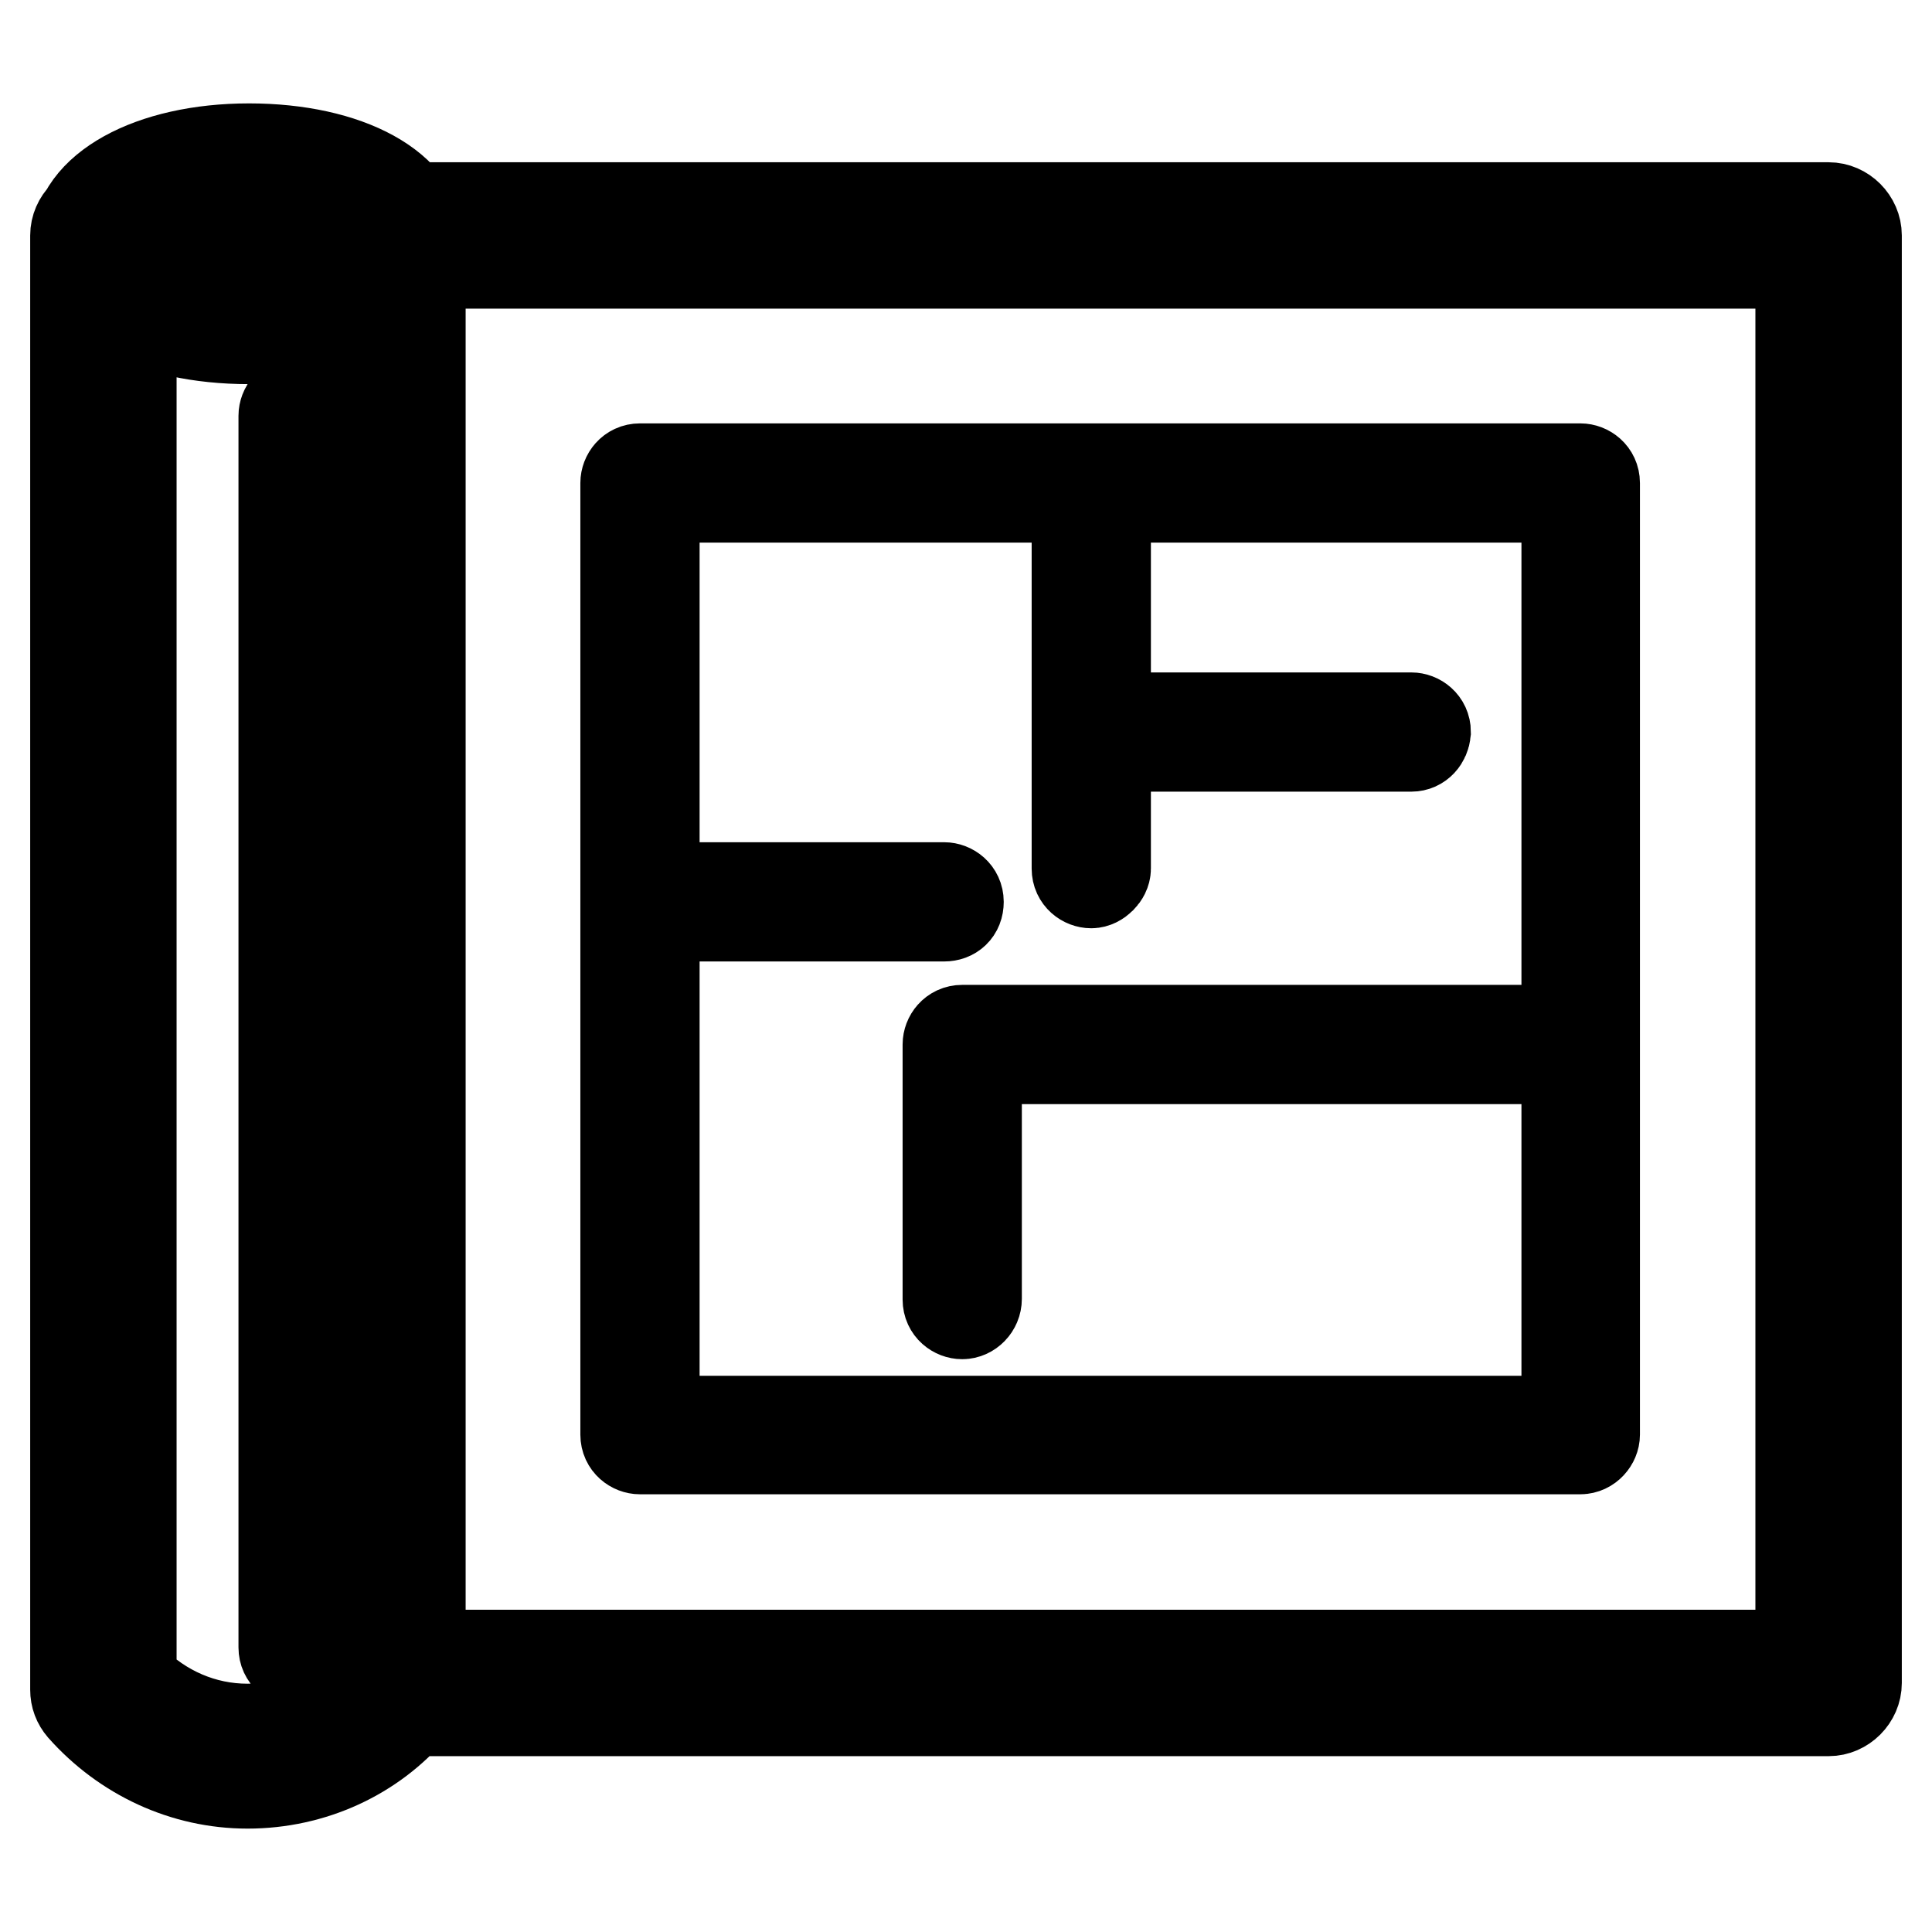 <?xml version="1.0" encoding="utf-8"?>
<!-- Svg Vector Icons : http://www.onlinewebfonts.com/icon -->
<!DOCTYPE svg PUBLIC "-//W3C//DTD SVG 1.1//EN" "http://www.w3.org/Graphics/SVG/1.1/DTD/svg11.dtd">
<svg version="1.1" xmlns="http://www.w3.org/2000/svg" xmlns:xlink="http://www.w3.org/1999/xlink" x="0px" y="0px" viewBox="0 0 256 256" enable-background="new 0 0 256 256" xml:space="preserve">
<g> <path stroke-width="12" fill-opacity="0" stroke="#000000"  d="M32.8,236.3c-8.4,0-16.3-3.7-21.9-10c-0.6-0.7-0.9-1.5-0.9-2.4V31.2c0-2,1.7-3.7,3.7-3.7 c2,0,3.7,1.7,3.7,3.7v191.4c4.1,4.1,9.5,6.5,15.4,6.5c5.8,0,11.3-2.4,15.4-6.5V31.2c0-2,1.7-3.7,3.7-3.7c2,0,3.7,1.7,3.7,3.7v192.7 c0,0.9-0.4,1.7-0.9,2.4C49.4,232.6,41.4,236.3,32.8,236.3L32.8,236.3z M33,44.9c-13.2,0-22.8-5.2-22.8-12.6 c0-7.2,9.7-12.6,22.8-12.6s22.7,5.2,22.7,12.6S46,44.9,33,44.9z M33,27.1c-10,0-15.4,3.7-15.4,5.2S23,37.5,33,37.5 s15.4-3.7,15.4-5.2C48.3,30.8,42.9,27.1,33,27.1z M242.3,226.7H52c-2,0-3.7-1.7-3.7-3.7V31.2c0-2,1.7-3.7,3.7-3.7h190.3 c2,0,3.7,1.7,3.7,3.7V223C246,225,244.3,226.7,242.3,226.7z M55.7,219.3h182.9V34.9H55.7V219.3z M209.4,192H84.8 c-0.9,0-1.9-0.7-1.9-1.9V64c0-0.9,0.7-1.9,1.9-1.9h124.6c0.9,0,1.9,0.7,1.9,1.9v126.1C211.3,191,210.5,192,209.4,192z M86.7,188.3 h120.9V65.9H86.7V188.3z M144.6,117c-0.9,0-1.9-0.7-1.9-1.9V64c0-0.9,0.7-1.9,1.9-1.9c0.9,0,1.9,0.7,1.9,1.9v51.1 C146.5,116,145.5,117,144.6,117z M187,98.9h-42.3c-0.9,0-1.9-0.7-1.9-1.9c0-0.9,0.7-1.9,1.9-1.9H187c0.9,0,1.9,0.7,1.9,1.9 C188.8,98,188.1,98.9,187,98.9z M127.5,174.1c-0.9,0-1.9-0.7-1.9-1.9v-33.8c0-0.9,0.7-1.9,1.9-1.9h81.9c0.9,0,1.9,0.7,1.9,1.9 c0,0.9-0.7,1.9-1.9,1.9h-80v31.8C129.4,173.2,128.5,174.1,127.5,174.1L127.5,174.1z M125.1,121.4H84.8c-0.9,0-1.9-0.7-1.9-1.9 c0-0.9,0.7-1.9,1.9-1.9h40.3c0.9,0,1.9,0.7,1.9,1.9C127,120.7,126.2,121.4,125.1,121.4z M39.5,220.2c-0.9,0-1.9-0.7-1.9-1.9V55.1 c0-0.9,0.7-1.9,1.9-1.9c0.9,0,1.9,0.7,1.9,1.9v163C41.4,219.3,40.6,220.2,39.5,220.2z"/></g>
</svg>